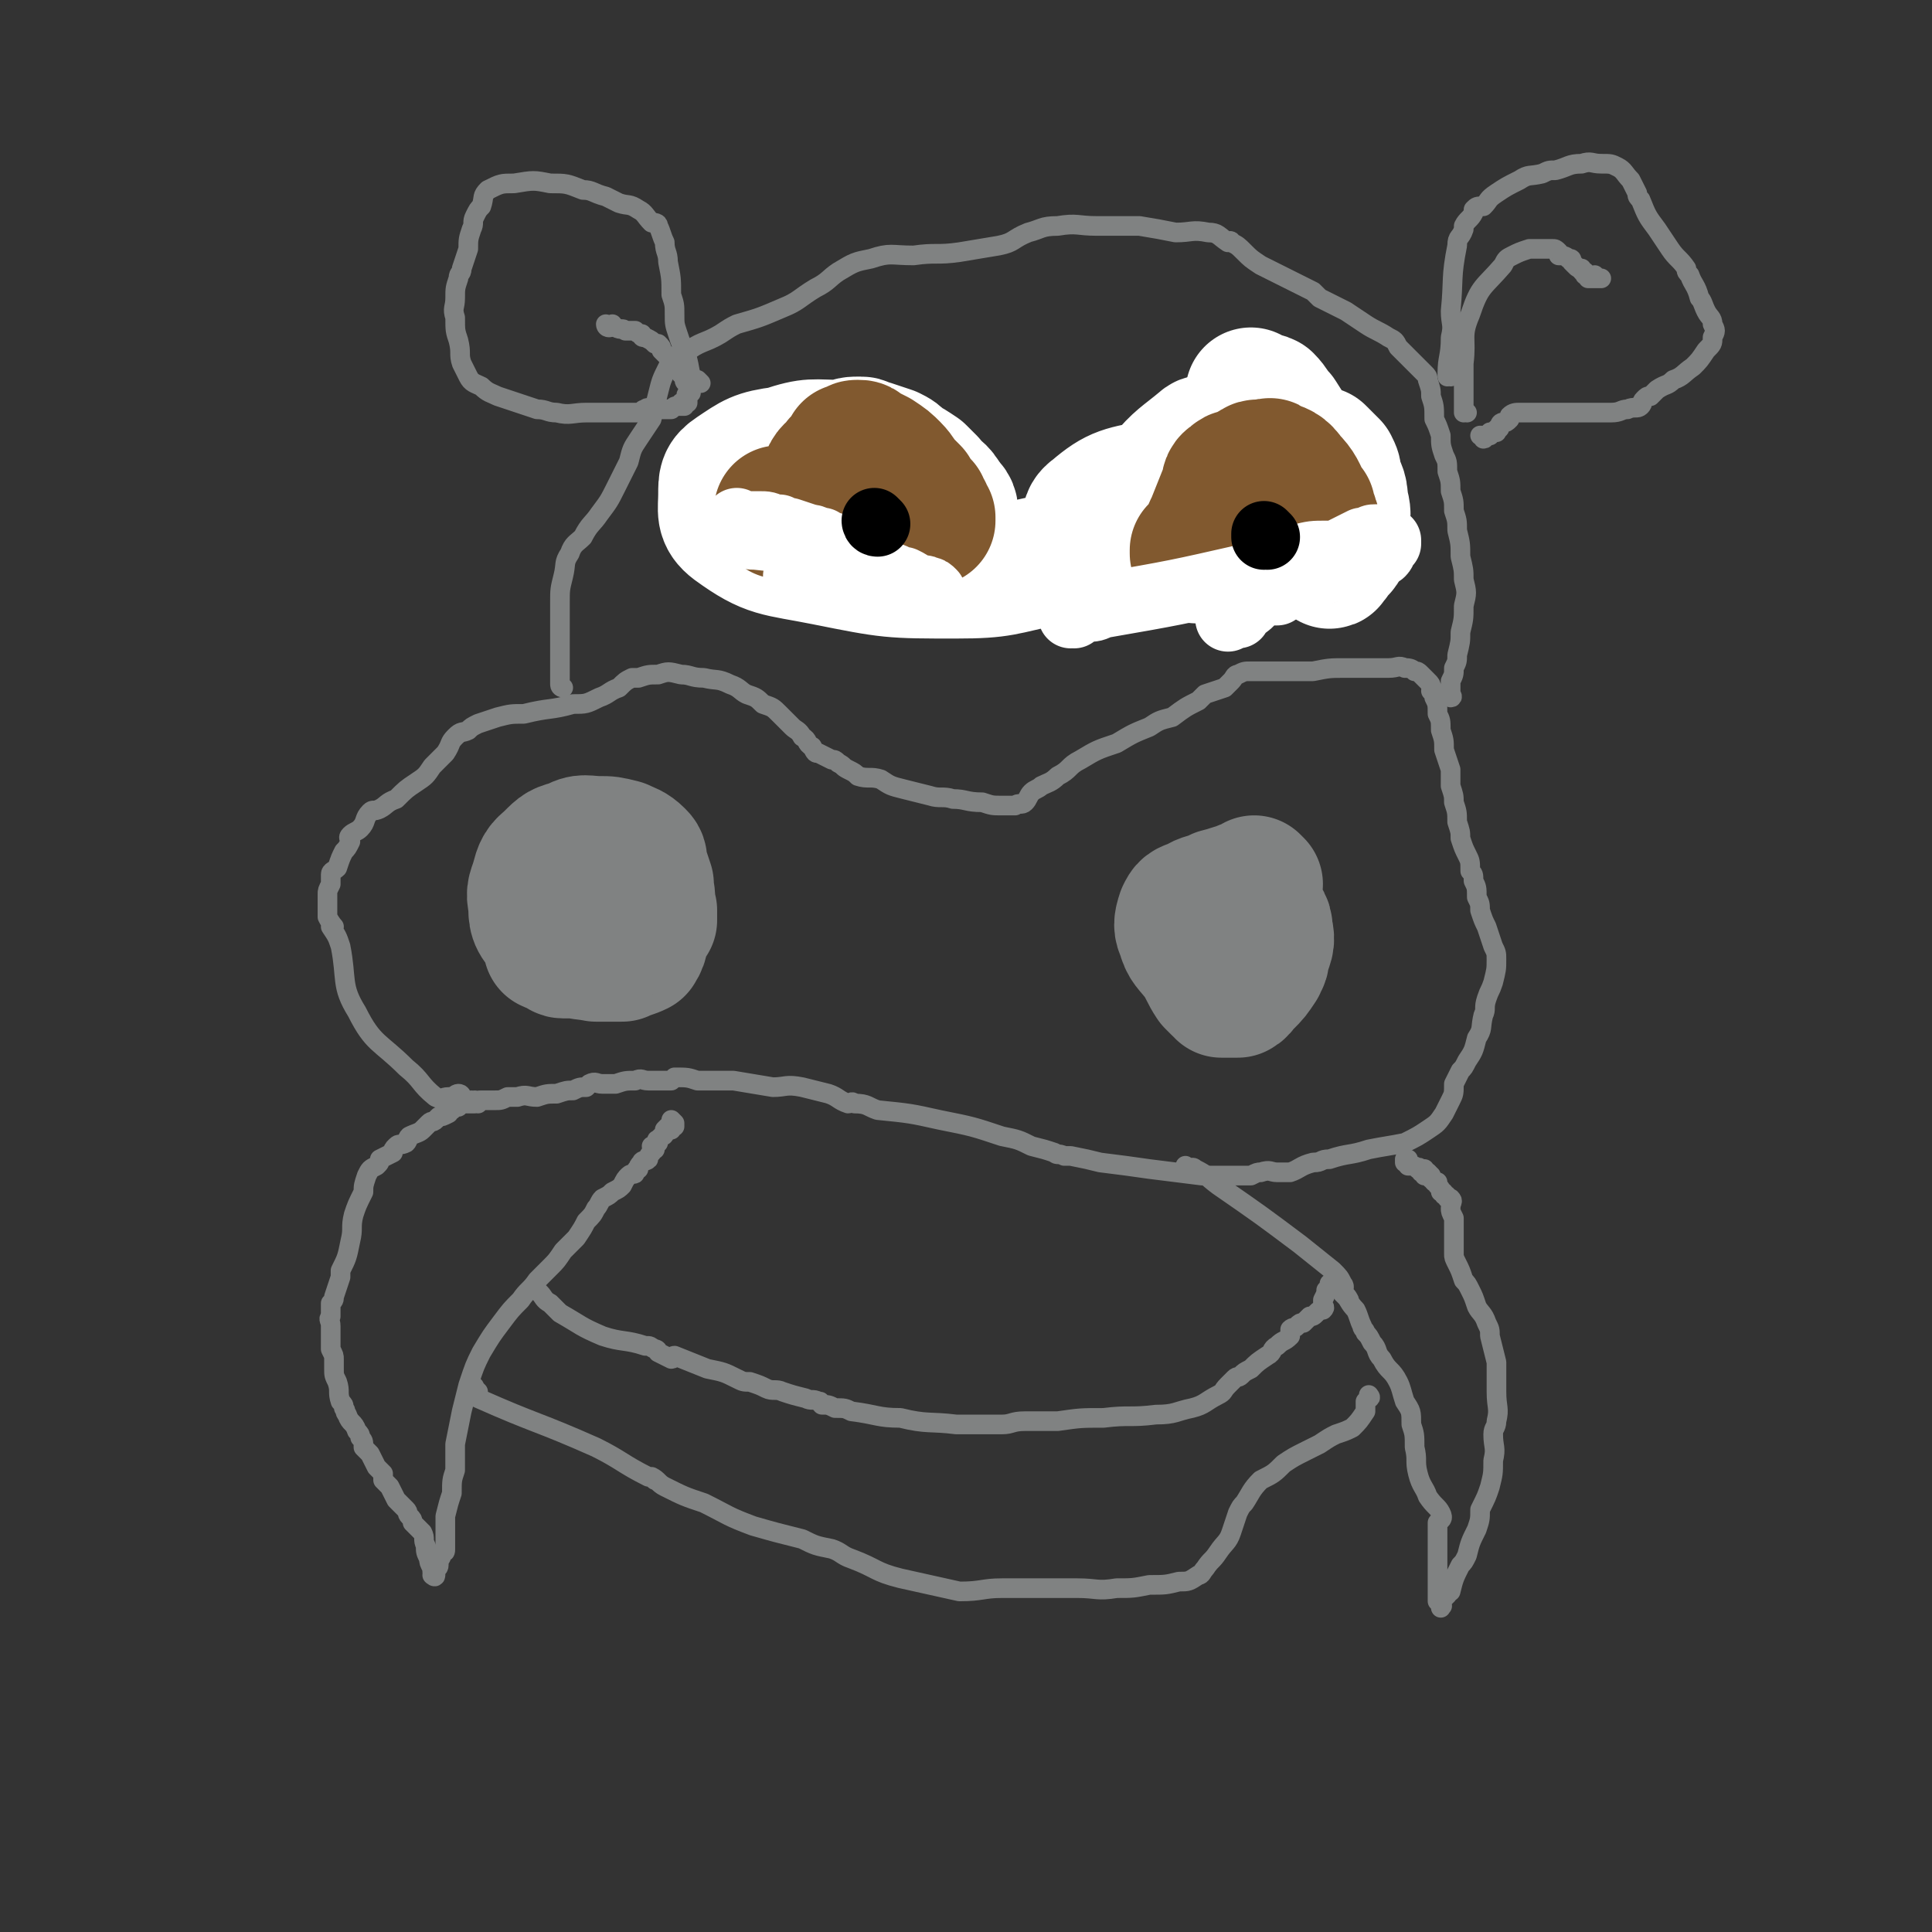 <svg viewBox='0 0 590 590' version='1.1' xmlns='http://www.w3.org/2000/svg' xmlns:xlink='http://www.w3.org/1999/xlink'><rect x="0" y="0" width="590" height="590" fill="#333333" stroke="none"/><g fill='none' stroke='rgb(128,130,130)' stroke-width='6' stroke-linecap='round' stroke-linejoin='round'><path d='M141,335c0,0 -1,-1 -1,-1 0,0 1,0 1,1 0,0 0,0 0,0 0,0 -1,-1 -1,-1 0,0 1,0 1,1 0,0 0,0 0,0 0,0 -1,-1 -1,-1 0,0 1,0 1,1 0,0 0,0 0,0 0,0 -1,-1 -1,-1 0,0 1,0 1,1 0,0 0,0 0,0 0,0 -1,-1 -1,-1 0,0 1,0 1,1 0,0 0,0 0,0 0,0 -1,-1 -1,-1 0,0 1,0 1,1 0,0 0,0 0,0 0,0 -1,-1 -1,-1 0,0 1,0 1,1 0,0 0,0 0,0 0,0 -1,-1 -1,-1 0,0 1,0 1,1 0,0 0,0 0,0 0,0 -1,-1 -1,-1 0,0 1,0 1,1 0,0 0,0 0,0 0,0 -1,-1 -1,-1 0,0 1,0 1,1 0,0 0,0 0,0 0,0 -1,-1 -1,-1 0,0 1,0 1,1 0,0 0,0 0,0 0,0 0,-1 -1,-1 -1,0 -1,1 -3,1 -2,0 -2,1 -4,0 -5,-4 -4,-5 -9,-9 -8,-8 -10,-7 -15,-17 -5,-8 -3,-10 -5,-20 -1,-3 -1,-3 -3,-6 0,0 1,0 1,0 -1,-1 -1,-1 -1,-1 0,0 1,1 1,1 0,0 -1,-1 -2,-3 0,-1 0,-1 0,-2 0,0 0,-1 0,-1 0,0 0,1 0,1 0,-1 0,-1 0,-3 0,-1 0,-1 0,-2 0,-1 0,-1 1,-3 0,-1 0,0 0,-1 0,-1 0,-1 0,-2 0,-1 1,-1 2,-2 1,-3 1,-3 2,-5 1,-1 1,-1 2,-3 0,-1 -1,-1 0,-2 1,-1 2,-1 3,-2 2,-2 1,-3 3,-5 1,-1 1,0 3,-1 2,-1 2,-2 5,-3 3,-3 3,-3 6,-5 3,-2 3,-2 5,-5 2,-2 2,-2 4,-4 2,-3 1,-3 3,-5 2,-2 2,-1 4,-2 1,-1 1,-1 3,-2 3,-1 3,-1 6,-2 4,-1 4,-1 8,-1 8,-2 8,-1 15,-3 4,0 4,0 8,-2 3,-1 3,-2 6,-3 2,-2 2,-2 4,-3 1,0 1,0 2,0 3,-1 3,-1 6,-1 3,-1 3,-1 7,0 3,0 3,1 7,1 4,1 4,0 8,2 3,1 3,2 5,3 3,1 3,1 5,3 3,1 3,1 5,3 2,2 2,2 4,4 1,1 2,1 3,3 2,1 1,2 3,3 1,2 1,2 2,2 2,1 2,1 4,2 1,0 1,0 2,1 2,1 1,1 3,2 2,1 2,1 3,2 3,1 4,0 7,1 3,2 3,2 7,3 4,1 4,1 8,2 3,1 4,0 7,1 4,0 4,1 9,1 3,1 3,1 6,1 2,0 2,0 4,0 1,-1 2,0 3,-1 1,-1 1,-2 2,-3 1,-1 2,-1 3,-2 2,-1 3,-1 5,-3 4,-2 3,-3 7,-5 5,-3 5,-3 11,-5 5,-3 5,-3 10,-5 3,-2 3,-2 7,-3 4,-3 4,-3 8,-5 1,-1 1,-1 2,-2 3,-1 3,-1 6,-2 1,-1 1,-1 2,-2 1,-1 1,-2 2,-2 2,-1 2,-1 4,-1 1,0 1,0 2,0 3,0 3,0 6,0 4,0 4,0 8,0 2,0 2,0 3,0 5,-1 5,-1 10,-1 3,0 3,0 6,0 4,0 4,0 7,0 3,0 3,-1 5,0 1,0 2,0 3,1 1,0 1,0 2,1 1,1 1,1 2,2 1,1 1,1 1,2 1,0 0,1 0,1 1,1 1,1 1,2 1,2 1,2 1,5 1,2 1,2 1,5 1,3 1,3 1,6 1,3 1,3 2,6 0,3 0,3 0,5 1,3 1,3 1,5 1,3 1,3 1,6 1,3 1,3 1,5 1,3 1,3 2,5 1,2 1,2 1,5 1,1 1,1 1,3 1,2 1,2 1,5 1,2 1,2 1,4 1,3 1,3 2,5 1,3 1,3 2,6 1,2 1,2 1,4 0,3 0,3 -1,7 -1,3 -1,2 -2,5 -1,3 0,3 -1,5 -1,4 0,4 -2,7 -1,4 -1,4 -3,7 -1,2 -1,2 -2,3 -1,2 -1,2 -2,4 0,3 0,3 -1,5 -1,2 -1,2 -2,4 -2,3 -2,3 -5,5 -3,2 -3,2 -7,4 -5,1 -6,1 -11,2 -6,2 -6,1 -12,3 -3,0 -2,1 -5,1 -4,1 -4,2 -7,3 -2,0 -2,0 -4,0 -2,0 -2,-1 -5,0 -1,0 -1,0 -3,1 -2,0 -2,0 -5,0 -5,0 -5,0 -10,0 -8,-1 -8,-1 -16,-2 -7,-1 -7,-1 -15,-2 -4,-1 -4,-1 -9,-2 -1,0 -1,0 -2,0 -2,-1 -2,0 -3,-1 -3,-1 -3,-1 -7,-2 -4,-2 -4,-2 -9,-3 -9,-3 -9,-3 -19,-5 -9,-2 -9,-2 -19,-3 -3,-1 -3,-2 -7,-2 -1,-1 -1,0 -2,0 -3,-1 -3,-2 -6,-3 -4,-1 -4,-1 -8,-2 -5,-1 -5,0 -9,0 -6,-1 -6,-1 -12,-2 -5,0 -5,0 -11,0 -3,-1 -3,-1 -7,-1 0,0 0,0 -1,1 -1,0 -1,0 -3,0 -2,0 -2,0 -4,0 -2,0 -2,-1 -4,0 -3,0 -3,0 -6,1 -2,0 -2,0 -4,0 -2,0 -2,-1 -4,0 0,0 0,0 -1,1 -2,0 -2,0 -4,1 -2,0 -2,0 -5,1 -3,0 -3,0 -6,1 -3,0 -3,-1 -6,0 -1,0 -1,0 -3,0 -2,1 -2,1 -4,1 -2,0 -2,0 -3,0 -1,0 -1,0 -1,0 0,0 0,0 0,0 -1,0 -1,0 -1,1 0,0 0,0 0,0 0,0 0,0 0,0 0,0 -1,-1 -1,-1 0,0 0,0 1,1 0,0 0,0 0,0 0,0 -1,-1 -1,-1 0,0 0,0 1,1 0,0 0,0 0,0 0,0 0,-1 -1,-1 0,0 0,0 -1,1 0,0 1,0 1,0 0,0 0,0 0,0 0,0 -1,-1 -1,-1 0,0 1,0 1,1 0,0 0,0 0,0 0,0 -1,-1 -1,-1 0,0 1,0 1,1 0,0 0,0 0,0 0,0 -1,-1 -1,-1 0,0 1,0 1,1 0,0 0,0 0,0 0,0 -1,-1 -1,-1 0,0 1,0 1,1 0,0 0,0 0,0 0,0 -1,-1 -1,-1 0,0 1,0 1,1 0,0 0,0 0,0 0,0 -1,-1 -1,-1 0,0 1,0 1,1 0,0 0,0 0,0 0,0 -1,-1 -1,-1 0,0 1,0 1,1 0,0 0,0 0,0 0,0 -1,-1 -1,-1 0,0 1,0 1,1 0,0 0,0 0,0 0,0 -1,-1 -1,-1 0,0 1,0 1,1 0,0 0,0 0,0 0,0 -1,-1 -1,-1 0,0 1,0 1,1 0,0 0,0 0,0 0,0 -1,-1 -1,-1 0,0 1,0 1,1 0,0 0,0 0,0 -1,0 -1,0 -1,0 0,0 -1,0 -1,0 0,0 1,0 1,0 0,0 0,0 0,0 0,0 -1,-1 -1,-1 0,0 1,0 1,1 0,0 0,0 0,0 0,0 -1,-1 -1,-1 0,0 1,0 1,1 0,0 0,0 0,0 0,0 -1,-1 -1,-1 0,0 1,0 1,1 0,0 0,0 0,0 0,0 -1,-1 -1,-1 0,0 1,0 1,1 0,0 0,0 0,0 0,0 -1,-1 -1,-1 0,0 1,0 1,1 0,0 0,0 0,0 0,0 -1,-1 -1,-1 0,0 1,0 1,1 0,0 0,0 0,0 0,0 -1,-1 -1,-1 0,0 1,0 1,1 0,0 0,0 0,0 0,0 -1,-1 -1,-1 0,0 1,0 1,1 0,0 0,0 0,0 0,0 -1,-1 -1,-1 0,0 1,0 1,1 0,0 0,0 0,0 0,0 -1,-1 -1,-1 0,0 1,0 1,1 0,0 0,0 0,0 0,0 -1,-1 -1,-1 0,0 1,0 1,1 0,0 0,0 0,0 0,0 -1,-1 -1,-1 0,0 1,0 1,1 0,0 0,0 0,0 0,0 -1,-1 -1,-1 0,0 1,0 1,1 0,0 0,0 0,0 0,0 -1,-1 -1,-1 0,0 1,0 1,1 0,0 0,0 0,0 0,0 -1,-1 -1,-1 0,0 1,0 1,1 0,0 0,0 0,0 0,0 -1,-1 -1,-1 0,0 1,0 1,1 0,0 0,0 0,0 0,0 -1,-1 -1,-1 0,0 1,0 1,1 0,0 0,0 0,0 0,0 -1,-1 -1,-1 0,0 1,0 1,1 0,0 0,0 0,0 0,0 -1,-1 -1,-1 0,0 1,0 1,1 0,0 0,0 0,0 0,0 -1,-1 -1,-1 0,0 1,1 1,1 0,0 -1,0 -1,0 0,0 0,0 0,0 0,0 0,0 0,0 0,0 -1,-1 -1,-1 0,0 1,1 1,1 0,0 -1,0 -1,0 0,0 0,0 0,0 -1,0 -1,-1 -1,0 -1,0 -1,0 -1,1 -1,0 -1,0 -2,1 0,0 0,-1 -1,0 0,0 0,0 0,1 -2,1 -2,1 -3,1 -1,1 -1,1 -1,1 -1,1 -1,0 -2,1 -1,1 -1,1 -2,2 -1,1 -2,1 -4,2 -1,1 0,1 -1,2 -2,1 -2,0 -3,1 -1,1 -1,1 -1,2 -2,1 -2,1 -4,2 0,1 0,1 -1,2 -2,1 -2,1 -3,3 -1,3 -1,3 -1,5 -2,4 -2,4 -3,7 -1,4 0,4 -1,8 -1,5 -1,5 -3,9 0,1 0,1 0,2 -1,3 -1,3 -2,6 0,1 0,1 -1,2 0,2 0,2 0,4 -1,1 0,1 0,3 0,4 0,4 0,7 1,2 1,2 1,3 0,2 0,2 0,3 0,2 0,2 1,4 1,3 0,3 1,6 1,1 1,1 1,2 1,1 0,1 1,2 1,3 2,2 3,5 1,1 1,1 1,2 1,1 1,1 1,3 1,1 1,1 2,2 1,2 1,2 2,4 1,1 1,1 2,2 0,1 0,1 0,2 1,1 1,1 2,2 1,2 1,2 2,4 1,1 1,1 1,1 1,1 1,1 2,2 1,1 0,1 1,2 1,1 1,1 1,2 2,2 2,2 3,3 1,2 0,2 1,4 0,2 0,2 1,4 0,1 0,1 1,3 0,0 0,0 0,0 0,0 0,0 0,1 0,0 0,0 0,0 1,1 1,0 1,0 0,0 0,0 0,0 0,1 0,1 0,1 0,0 0,0 0,0 0,0 0,0 0,0 0,1 -1,0 -1,0 0,0 1,0 1,0 0,0 0,0 0,0 0,1 -1,0 -1,0 0,0 1,0 1,0 0,0 0,0 0,0 0,1 -1,0 -1,0 0,0 1,0 1,0 0,0 0,0 0,0 0,0 0,0 0,-1 0,0 0,0 0,0 0,-1 1,-1 1,-2 0,0 0,0 0,-1 0,-1 1,-1 1,-3 1,0 1,0 1,-1 0,-2 0,-2 0,-3 0,-4 0,-4 0,-7 1,-4 1,-4 2,-7 0,-4 0,-4 1,-7 0,-4 0,-4 0,-8 1,-5 1,-5 2,-10 1,-4 1,-4 2,-8 2,-6 2,-6 4,-10 3,-5 3,-5 6,-9 3,-4 3,-4 6,-7 2,-3 3,-3 5,-6 2,-2 2,-2 4,-4 2,-2 2,-2 4,-5 2,-2 2,-2 4,-4 2,-3 2,-3 3,-5 2,-2 2,-2 3,-4 1,-1 1,-2 2,-3 2,-1 2,-1 3,-2 2,-1 2,-1 3,-2 1,-2 1,-2 2,-3 1,-1 2,0 2,-1 1,-1 0,-1 1,-1 0,-1 0,-1 1,-2 0,-1 1,0 2,-1 0,-1 0,-1 1,-2 0,-1 0,-1 1,-1 0,0 0,0 0,0 0,0 0,0 0,0 0,0 -1,-1 -1,-1 0,0 0,1 1,1 0,-1 0,-1 1,-2 0,0 -1,-1 0,-1 0,0 0,0 1,-1 0,0 1,0 1,-1 0,0 0,0 0,-1 1,-1 1,-1 1,-1 1,0 1,1 1,1 0,-1 0,-1 0,-1 0,-1 0,0 0,0 1,0 1,0 1,0 0,0 0,0 0,0 0,0 0,0 0,0 0,-1 0,-1 0,-1 0,0 0,0 0,0 0,0 -1,-1 -1,-1 0,0 0,0 1,1 0,0 0,0 0,0 0,0 -1,-1 -1,-1 0,0 0,0 1,1 '/><path d='M363,357c0,0 -1,-1 -1,-1 0,0 0,0 0,1 0,0 0,0 0,0 1,0 0,-1 0,-1 0,0 0,0 0,1 0,0 0,0 0,0 1,0 0,-1 0,-1 0,0 0,0 0,1 0,0 0,0 0,0 1,0 0,-1 0,-1 0,0 0,0 0,1 0,0 0,0 0,0 1,0 0,-1 0,-1 0,0 0,0 0,1 0,0 0,0 0,0 1,0 0,-1 0,-1 0,0 0,0 0,1 0,0 0,0 0,0 1,0 0,-1 0,-1 0,0 0,0 0,1 0,0 0,0 0,0 1,0 0,-1 0,-1 0,0 0,0 0,1 0,0 0,0 0,0 1,0 0,-1 0,-1 0,0 0,0 0,1 0,0 0,0 0,0 1,0 0,-1 0,-1 0,0 0,0 0,1 0,0 0,0 0,0 1,0 0,-1 0,-1 0,0 0,0 0,1 0,0 0,0 0,0 1,0 0,-1 0,-1 0,0 0,0 0,1 0,0 0,0 0,0 2,0 2,-1 3,0 4,2 3,2 7,5 13,9 13,9 25,18 5,4 5,4 10,8 2,2 2,2 3,4 1,1 0,2 0,3 1,1 2,2 2,2 0,0 -1,-2 -1,-1 1,1 1,2 3,4 1,2 1,3 2,5 0,1 1,1 1,2 1,1 1,1 2,3 2,2 1,3 3,5 2,4 3,3 5,7 1,2 1,3 2,6 2,3 2,3 2,7 1,3 1,3 1,7 1,4 0,4 1,8 1,4 2,4 3,7 2,3 3,3 4,5 1,2 0,2 -1,3 0,1 0,1 0,3 0,2 0,2 0,5 0,2 0,2 0,3 0,3 0,3 0,6 0,2 0,2 0,4 0,1 0,2 0,3 0,0 1,0 1,0 0,0 0,0 0,0 1,1 0,0 0,0 0,0 0,1 0,1 0,1 0,1 0,1 0,0 0,0 0,-1 0,0 0,0 0,0 1,1 0,0 0,0 0,0 0,0 0,0 0,0 0,0 0,0 1,1 0,0 0,0 0,0 0,1 0,0 0,0 0,-1 0,-1 0,0 0,1 0,0 1,-1 1,-1 2,-2 0,-1 1,-1 1,-1 1,-4 1,-4 3,-8 1,-1 1,-1 2,-3 1,-4 1,-4 3,-8 1,-3 1,-3 1,-6 2,-4 2,-4 3,-7 1,-4 1,-4 1,-8 1,-4 0,-4 0,-8 0,-2 1,-2 1,-4 1,-4 0,-4 0,-9 0,-4 0,-4 0,-9 -1,-4 -1,-4 -2,-8 0,-2 0,-2 -1,-4 -1,-3 -2,-3 -3,-5 -1,-3 -1,-3 -2,-5 -1,-2 -1,-2 -2,-3 -1,-3 -1,-3 -2,-5 -1,-2 -1,-2 -1,-3 0,-3 0,-3 0,-6 0,-2 0,-2 0,-5 -1,-2 -1,-2 -1,-3 0,-2 1,-2 0,-3 0,0 0,0 -1,0 0,-1 0,-1 -1,-1 0,-1 0,-1 -1,-1 0,0 0,0 0,0 0,-1 0,-1 -1,-2 0,0 0,-1 0,-1 0,0 0,0 -1,0 -1,-1 -1,-2 -1,-2 0,0 0,1 0,1 0,-1 0,-1 -1,-2 0,0 0,1 0,1 -1,0 -1,0 -1,0 0,-1 0,-1 0,-2 0,0 0,1 -1,1 0,-1 0,-1 0,-1 -1,-1 -1,0 -1,0 -1,-1 -1,-1 -2,-1 0,-1 0,0 0,0 -1,0 -1,0 -1,0 0,-1 0,-1 0,-2 0,0 0,0 -1,1 0,0 0,0 0,0 0,0 0,0 0,0 1,0 0,-1 0,-1 0,0 0,0 0,1 0,0 0,0 0,0 '/></g>
<g fill='none' stroke='rgb(128,130,130)' stroke-width='40' stroke-linecap='round' stroke-linejoin='round'><path d='M192,274c0,0 -1,-1 -1,-1 0,0 0,0 1,1 0,0 0,0 0,0 0,0 -1,-1 -1,-1 0,0 0,0 1,1 0,0 0,0 0,0 0,0 -1,-1 -1,-1 0,0 0,0 1,1 0,0 0,0 0,0 0,0 -1,-1 -1,-1 0,0 0,0 1,1 0,0 0,0 0,0 0,0 -1,-1 -1,-1 0,0 0,0 1,1 0,0 0,0 0,0 -2,0 -2,-1 -4,0 -3,0 -3,0 -7,1 -2,1 -2,1 -3,1 -3,1 -3,1 -6,2 0,0 0,0 0,1 -1,1 -1,2 -2,2 0,0 1,-1 1,-1 0,1 -1,1 -2,2 0,1 0,1 0,2 0,0 0,1 0,1 -1,1 -1,1 -2,1 0,0 1,0 1,1 0,1 0,1 0,1 0,1 -1,1 0,1 1,1 1,0 2,1 1,0 1,1 2,1 3,0 3,0 6,0 1,0 1,0 3,0 1,-1 1,-1 3,-2 2,-1 2,-1 4,-2 3,-2 3,-2 5,-5 2,-2 4,-2 5,-5 1,-3 0,-4 0,-7 -1,-3 -1,-3 -2,-6 0,-2 0,-2 -1,-3 -2,-2 -3,-2 -5,-3 -4,-1 -4,-1 -7,-1 -4,0 -5,-1 -8,1 -4,1 -4,1 -7,4 -2,2 -3,2 -4,6 -1,4 -2,4 -1,8 0,4 0,5 3,8 2,4 3,4 6,5 5,3 5,2 10,3 4,0 4,0 8,0 2,-1 3,-1 5,-2 2,-3 1,-4 2,-7 1,-1 1,-1 2,-2 0,-2 0,-2 0,-3 -1,-2 -2,-2 -4,-2 -3,-1 -3,0 -6,0 -2,0 -2,0 -4,0 -1,0 -1,0 -1,0 '/><path d='M384,270c0,0 -1,-1 -1,-1 0,0 0,0 0,1 0,0 0,0 0,0 1,0 0,-1 0,-1 0,0 0,0 0,1 0,0 0,0 0,0 1,0 0,-1 0,-1 0,0 0,0 0,1 0,0 0,0 0,0 1,0 0,-1 0,-1 0,0 0,0 0,1 0,0 0,0 0,0 1,0 0,-1 0,-1 0,0 1,1 0,1 0,0 -1,0 -2,1 -1,0 -1,-1 -2,0 -4,1 -3,1 -7,2 -4,2 -4,1 -7,3 -3,1 -3,1 -4,3 -1,3 -1,4 0,6 1,4 2,4 5,8 2,3 2,4 4,7 1,1 1,1 2,2 1,0 0,0 1,1 0,0 0,0 1,0 1,0 1,0 2,0 1,0 1,0 2,0 2,-1 1,-2 3,-3 2,-2 2,-2 4,-5 0,-1 1,-1 1,-3 1,-4 2,-4 1,-8 0,-3 -1,-3 -3,-5 0,-1 0,-1 0,-1 -2,-1 -2,-1 -3,-1 -2,-1 -2,-1 -4,-1 -2,0 -3,0 -5,1 -3,0 -3,0 -5,2 -2,2 -2,2 -3,5 0,3 0,3 1,6 2,3 3,3 5,6 1,1 1,1 2,2 2,1 2,1 3,2 1,0 1,0 2,0 1,0 1,-1 1,-1 1,-1 1,-1 1,-1 1,-1 0,-1 0,-1 0,0 0,0 0,0 '/></g>
<g fill='none' stroke='rgb(128,130,130)' stroke-width='6' stroke-linecap='round' stroke-linejoin='round'><path d='M165,395c0,0 -1,-1 -1,-1 0,0 0,0 1,1 0,0 0,0 0,0 0,0 -1,-1 -1,-1 0,0 0,0 1,1 0,0 0,0 0,0 0,0 -1,-1 -1,-1 0,0 0,0 1,1 0,0 0,0 0,0 0,0 -1,-1 -1,-1 0,0 0,0 1,1 0,0 0,0 0,0 0,0 -1,-1 -1,-1 0,0 0,0 1,1 0,0 0,0 0,0 0,0 -1,-1 -1,-1 0,0 0,0 1,1 0,0 0,0 0,0 0,0 -1,-1 -1,-1 0,0 0,0 1,1 0,0 0,0 0,0 0,0 -1,-1 -1,-1 0,0 0,0 1,1 0,0 0,0 0,0 0,0 -1,-1 -1,-1 0,0 0,0 1,1 0,0 0,0 0,0 0,0 -1,-1 -1,-1 0,0 0,0 1,1 0,0 0,0 0,0 0,0 -1,-1 -1,-1 0,0 0,0 1,1 0,0 0,0 0,0 0,0 -1,-1 -1,-1 0,0 0,0 1,1 0,0 0,0 0,0 0,0 -1,-1 -1,-1 0,0 0,0 1,1 0,0 0,0 0,0 1,1 1,2 3,3 2,2 2,2 3,3 7,4 6,4 13,7 6,2 7,1 13,3 2,0 1,0 3,1 1,0 1,1 1,1 2,1 2,1 4,2 1,0 0,-1 1,-1 5,2 5,2 10,4 5,1 5,1 9,3 2,1 2,1 4,1 3,1 3,1 5,2 2,1 3,0 5,1 3,1 3,1 7,2 2,1 2,0 4,1 1,0 0,0 1,1 2,0 2,0 4,1 3,0 3,0 5,1 8,1 8,2 15,2 8,2 9,1 17,2 7,0 7,0 14,0 3,0 3,-1 7,-1 5,0 5,0 10,0 7,-1 7,-1 14,-1 8,-1 8,0 16,-1 6,0 6,-1 11,-2 4,-1 4,-2 8,-4 2,-1 1,-1 3,-3 1,-1 1,-1 2,-2 1,-1 1,0 2,-1 1,-1 1,-1 3,-2 2,-2 2,-2 5,-4 2,-1 1,-2 3,-3 2,-2 2,-1 4,-3 0,0 0,-1 0,-2 1,-1 1,0 2,-1 1,-1 1,-1 2,-1 1,-1 1,-1 2,-2 1,0 1,0 2,-1 1,-1 1,-1 2,-1 1,-1 0,-1 0,-1 0,-1 0,-1 0,-2 1,-2 1,-2 1,-3 1,0 1,0 1,-1 0,0 0,0 0,0 0,0 0,0 0,0 1,0 0,-1 0,-1 0,0 0,1 0,1 0,-1 0,-1 0,-1 '/><path d='M145,424c0,0 -1,-1 -1,-1 0,0 1,0 1,1 0,0 0,0 0,0 0,0 -1,-1 -1,-1 0,0 1,0 1,1 0,0 0,0 0,0 0,0 -1,-1 -1,-1 0,0 1,0 1,1 0,0 0,0 0,0 0,0 -1,-1 -1,-1 0,0 1,0 1,1 0,0 0,0 0,0 0,0 -1,-1 -1,-1 0,0 1,0 1,1 0,0 0,0 0,0 0,0 -1,-1 -1,-1 0,0 1,0 1,1 0,0 0,0 0,0 0,0 -1,-1 -1,-1 0,0 1,1 2,2 0,1 0,1 0,2 18,8 18,7 36,15 8,4 8,5 16,9 1,0 2,1 2,1 0,0 -1,-1 -1,-1 2,1 2,2 4,3 6,3 6,3 12,5 8,4 7,4 15,7 7,2 7,2 15,4 4,2 4,2 9,3 3,1 3,2 6,3 8,3 7,4 15,6 9,2 9,2 18,4 7,0 7,-1 13,-1 5,0 5,0 9,0 3,0 3,0 7,0 4,0 4,0 7,0 6,0 6,1 12,0 5,0 5,0 10,-1 5,0 5,0 9,-1 3,0 3,0 6,-2 1,0 1,-1 2,-2 2,-3 2,-2 4,-5 2,-3 3,-3 4,-6 1,-3 1,-3 2,-6 1,-2 1,-2 2,-3 2,-3 2,-4 5,-7 4,-2 4,-2 7,-5 3,-2 3,-2 7,-4 2,-1 2,-1 4,-2 3,-2 3,-2 5,-3 3,-1 3,-1 5,-2 2,-2 2,-2 4,-5 0,-1 0,-1 0,-2 0,0 0,0 0,-1 0,0 0,0 0,0 0,0 0,0 0,0 1,-1 1,-1 1,-1 0,-1 0,-1 0,-1 0,0 0,0 0,1 0,0 0,0 0,0 1,0 0,-1 0,-1 0,0 0,0 0,1 0,0 0,0 0,0 1,0 0,-1 0,-1 0,0 0,0 0,1 '/><path d='M172,210c0,0 -1,-1 -1,-1 0,0 0,0 1,1 0,0 0,0 0,0 0,0 -1,-1 -1,-1 0,0 0,0 1,1 0,0 0,0 0,0 0,0 -1,-1 -1,-1 0,0 0,0 1,1 0,0 0,0 0,0 0,0 -1,-1 -1,-1 0,0 0,0 1,1 0,0 0,0 0,0 0,0 -1,-1 -1,-1 0,0 0,0 1,1 0,0 0,0 0,0 0,0 -1,-1 -1,-1 0,0 0,0 1,1 0,0 0,0 0,0 0,0 -1,-1 -1,-1 0,0 0,0 1,1 0,0 0,0 0,0 0,0 -1,0 -1,-1 0,-3 0,-3 0,-6 0,-2 0,-2 0,-4 0,-6 0,-6 0,-13 0,-1 0,-1 0,-2 0,-4 0,-4 1,-8 1,-4 0,-4 2,-7 1,-3 2,-3 4,-5 2,-4 3,-4 5,-7 3,-4 3,-4 5,-8 2,-4 2,-4 4,-8 1,-4 1,-4 3,-7 2,-3 2,-3 4,-6 1,-4 1,-4 2,-8 1,-4 1,-4 3,-8 2,-2 2,-2 5,-4 5,-4 6,-3 11,-6 3,-2 3,-2 5,-3 7,-2 7,-2 14,-5 5,-2 5,-3 10,-6 4,-2 4,-3 7,-5 5,-3 5,-3 10,-4 6,-2 6,-1 13,-1 7,-1 7,0 14,-1 6,-1 6,-1 12,-2 5,-1 4,-2 9,-4 4,-1 4,-2 9,-2 6,-1 6,0 12,0 6,0 6,0 13,0 6,1 6,1 11,2 5,0 5,-1 10,0 3,0 3,1 6,3 0,0 1,-1 1,0 2,1 2,1 4,3 2,2 2,2 5,4 4,2 4,2 8,4 4,2 4,2 8,4 1,1 1,1 2,2 4,2 4,2 8,4 3,2 3,2 6,4 3,2 4,2 7,4 2,1 2,1 3,3 2,2 2,2 4,4 2,2 2,2 4,4 1,1 1,1 1,2 1,3 1,3 1,5 1,3 1,3 1,7 1,2 1,2 2,5 0,3 0,3 1,6 1,2 1,2 1,5 1,3 1,3 1,6 1,3 1,3 1,6 1,3 1,3 1,6 1,4 1,4 1,8 1,4 1,4 1,7 1,4 1,4 0,8 0,4 0,4 -1,8 0,3 0,3 -1,7 0,2 0,2 -1,4 0,2 0,2 -1,4 0,2 0,2 0,4 0,0 0,0 0,1 0,0 0,0 0,0 1,0 0,-1 0,-1 0,0 0,0 0,1 0,0 0,0 0,0 1,0 0,-1 0,-1 0,0 0,0 0,1 0,0 0,0 0,0 1,0 0,-1 0,-1 0,0 0,0 0,1 '/><path d='M443,115c0,0 -1,0 -1,-1 0,0 0,1 0,1 0,0 0,0 0,0 1,0 0,0 0,-1 0,0 0,1 0,1 0,0 0,0 0,0 1,0 0,0 0,-1 0,0 0,1 0,1 0,0 0,0 0,0 1,0 0,0 0,-1 0,0 0,1 0,1 0,0 0,0 0,0 1,0 0,0 0,-1 0,0 0,1 0,1 0,0 0,0 0,0 1,0 0,0 0,-1 0,0 0,1 0,1 0,0 0,0 0,0 1,0 0,0 0,-1 0,0 0,1 0,1 0,0 0,0 0,0 1,0 0,0 0,-1 0,0 0,1 0,1 0,0 0,0 0,0 1,0 0,0 0,-1 0,0 0,1 0,1 0,0 0,0 0,0 1,0 0,0 0,-1 0,0 0,1 0,1 0,0 0,0 0,0 1,0 0,0 0,-1 0,0 0,1 0,1 0,0 0,0 0,0 1,0 0,0 0,-1 0,0 0,1 0,1 0,0 0,0 0,0 1,0 0,0 0,-1 0,-5 1,-5 1,-11 1,-4 0,-4 0,-8 1,-10 0,-10 2,-20 0,-3 1,-2 2,-5 0,0 0,-1 0,-1 1,-2 2,-2 3,-4 0,0 0,0 0,-1 1,-1 1,-1 3,-1 2,-2 1,-2 4,-4 3,-2 3,-2 7,-4 3,-2 3,-1 7,-2 2,-1 2,-1 4,-1 4,-1 4,-2 8,-2 3,-1 3,0 6,0 3,0 3,0 5,1 2,1 2,2 4,4 1,2 1,2 2,4 0,1 0,1 1,2 2,5 2,5 5,9 2,3 2,3 4,6 2,3 3,3 5,6 0,1 0,1 1,2 1,3 2,3 3,7 1,1 1,2 2,4 1,2 2,2 2,4 1,2 1,2 0,4 0,2 0,2 -2,4 -2,3 -2,3 -4,5 -3,2 -3,3 -6,4 -2,2 -2,1 -5,3 -1,1 -1,1 -2,2 -1,0 -1,0 -2,1 -1,1 0,1 -1,2 -1,1 -2,0 -4,1 -2,0 -2,1 -5,1 -4,0 -4,0 -7,0 -4,0 -4,0 -8,0 -4,0 -4,0 -7,0 -1,0 -1,0 -3,0 0,0 0,0 -1,0 0,0 0,0 -1,0 0,0 0,0 -1,0 0,0 0,0 0,0 -1,0 -2,0 -3,1 0,0 0,1 0,1 -1,1 -1,1 -2,1 0,0 0,0 0,0 -1,0 -1,1 -1,1 0,1 0,1 -1,1 0,0 0,0 0,1 -1,0 -1,0 -1,0 -1,0 -1,0 -1,0 0,0 0,1 0,1 0,0 0,0 -1,0 0,0 0,0 0,0 0,0 -1,0 -1,0 0,0 0,0 0,0 0,0 0,1 0,1 0,0 0,0 0,0 0,0 0,0 0,0 1,0 0,-1 0,-1 0,0 0,1 0,1 0,0 0,0 0,0 0,-1 0,-1 -1,-1 '/><path d='M214,117c0,0 -1,-1 -1,-1 0,0 0,1 1,1 0,0 0,0 0,0 0,0 -1,-1 -1,-1 0,0 0,1 1,1 0,0 0,0 0,0 0,0 -1,-1 -1,-1 0,0 0,1 1,1 0,0 0,0 0,0 0,0 -1,-1 -1,-1 0,0 0,1 1,1 0,0 0,0 0,0 0,0 -1,-1 -1,-1 0,0 0,1 1,1 0,0 0,0 0,0 0,0 -1,-1 -1,-1 0,0 0,1 1,1 0,0 0,0 0,0 0,0 -1,-1 -1,-1 0,0 0,1 1,1 0,0 0,0 0,0 0,0 -1,-1 -1,-1 0,0 0,1 1,1 0,0 0,0 0,0 -1,0 -1,0 -2,0 -2,-4 -1,-5 -3,-10 -1,-2 -1,-2 -2,-5 -1,-3 -1,-3 -1,-6 0,-3 0,-3 -1,-6 0,-5 0,-5 -1,-10 0,-3 -1,-3 -1,-6 -1,-2 -1,-3 -2,-5 0,-1 -1,-1 -2,-1 -2,-2 -2,-3 -4,-4 -3,-2 -3,-1 -6,-2 -2,-1 -2,-1 -4,-2 -4,-1 -4,-2 -7,-2 -5,-2 -5,-2 -10,-2 -5,-1 -5,-1 -11,0 -4,0 -4,0 -8,2 -2,2 -1,2 -2,5 -1,1 -1,1 -2,3 -1,2 0,2 -1,4 -1,3 -1,3 -1,6 -1,3 -1,3 -2,6 0,2 -1,1 -1,3 -1,3 -1,3 -1,6 0,3 -1,3 0,6 0,4 0,4 1,7 1,4 0,4 1,7 1,2 1,2 2,4 1,2 2,2 4,3 2,2 3,2 5,3 3,1 3,1 6,2 3,1 3,1 6,2 3,0 3,1 6,1 4,1 5,0 9,0 3,0 3,0 7,0 2,0 2,0 3,0 2,0 2,0 5,0 1,0 1,0 2,0 0,0 0,-1 1,-1 1,-1 1,0 2,0 2,0 2,0 3,0 2,0 2,0 3,0 1,-1 1,-1 2,-1 1,0 1,0 1,0 1,0 1,0 1,0 0,0 0,0 0,0 0,0 -1,-1 -1,-1 0,0 0,1 1,1 0,0 0,-1 1,-1 0,-1 0,-1 0,-2 0,0 -1,0 0,-1 0,0 1,0 1,0 0,-1 0,-2 -1,-3 0,0 -1,0 -1,-1 0,0 1,0 1,0 -1,-1 -1,-1 -1,-1 -2,-1 -1,-2 -3,-3 0,0 -1,0 -1,-1 -1,0 0,-1 -1,-2 0,0 0,0 0,0 -1,-1 -1,-1 -2,-2 0,-1 0,-1 -1,-2 0,0 0,0 -1,0 -1,-1 -1,-1 -3,-2 -1,0 -1,0 -1,-1 -1,0 -1,0 -2,-1 -1,0 -1,0 -3,0 -1,-1 -1,0 -3,-1 -1,0 -1,-1 -1,-1 -1,0 0,1 -1,1 0,0 0,0 0,0 0,0 0,0 0,0 0,0 0,0 0,0 0,0 -1,0 -1,-1 0,0 0,1 1,1 0,0 0,0 0,0 0,0 -1,0 -1,-1 0,0 0,1 1,1 0,0 0,0 0,0 0,0 -1,0 -1,-1 0,0 0,1 1,1 0,0 0,0 0,0 0,0 -1,0 -1,-1 '/><path d='M448,126c0,0 -1,-1 -1,-1 0,0 0,1 0,1 0,0 0,0 0,0 1,0 0,-1 0,-1 0,0 0,1 0,1 0,0 0,0 0,0 1,0 0,-1 0,-1 0,0 0,1 0,1 0,0 0,0 0,0 1,0 0,-1 0,-1 0,0 0,1 0,1 0,0 0,0 0,0 1,0 0,-1 0,-1 0,0 0,1 0,1 0,0 0,0 0,0 1,0 0,-1 0,-1 0,0 0,1 0,1 0,0 0,0 0,0 1,0 0,-1 0,-1 0,0 0,1 0,1 0,0 0,0 0,0 1,0 0,-1 0,-1 0,0 0,1 0,1 0,0 0,-1 0,-1 0,-4 0,-4 0,-8 0,-3 0,-3 0,-6 1,-8 -1,-8 2,-15 3,-9 4,-8 10,-15 1,-2 1,-2 3,-3 2,-1 2,-1 5,-2 0,0 0,0 0,0 2,0 2,0 4,0 1,0 1,0 2,0 0,0 1,0 1,0 1,0 1,0 2,1 0,0 0,1 0,1 1,0 2,0 3,1 1,0 1,0 1,1 1,1 1,1 1,1 1,1 1,1 2,1 0,1 0,1 1,1 0,1 0,1 0,1 1,0 1,0 1,0 0,0 0,0 0,0 0,1 0,1 0,1 1,0 1,0 1,0 1,0 1,0 1,0 0,0 1,0 1,0 0,0 -1,0 -1,0 0,0 0,0 0,0 1,0 0,0 0,-1 0,0 0,1 0,1 0,0 0,0 0,0 1,0 0,-1 0,-1 0,0 0,1 1,1 0,0 0,0 1,0 0,0 -1,0 -1,0 '/></g>
<g fill='none' stroke='rgb(129,89,47)' stroke-width='40' stroke-linecap='round' stroke-linejoin='round'><path d='M260,152c0,0 -1,-1 -1,-1 0,0 0,1 1,1 0,0 0,0 0,0 0,0 -1,-1 -1,-1 0,0 0,1 1,1 0,0 0,0 0,0 0,0 -1,-1 -1,-1 0,0 0,1 1,1 0,0 0,0 0,0 0,0 -1,-1 -1,-1 0,0 0,1 1,1 0,0 0,0 0,0 0,0 -1,-1 -1,-1 0,0 0,1 1,1 0,0 0,0 0,0 0,0 -1,-1 -1,-1 0,0 0,1 1,1 0,0 0,0 0,0 0,0 -1,-1 -1,-1 0,0 0,1 1,1 0,0 0,0 0,0 0,0 -1,-1 -1,-1 0,0 0,1 1,1 0,0 0,0 0,0 0,0 -1,-1 -1,-1 0,0 0,1 1,1 0,0 0,0 0,0 0,0 -1,-1 -1,-1 0,0 0,1 1,1 0,0 0,0 0,0 0,0 -1,-1 -1,-1 0,0 0,1 1,1 0,0 0,0 0,0 0,0 -1,-1 -1,-1 0,0 0,1 1,1 0,0 0,0 0,0 0,0 -1,-1 -1,-1 0,0 0,1 1,1 0,0 0,0 0,0 0,0 -1,-1 -1,-1 0,0 0,1 1,1 0,0 0,0 0,0 0,0 -1,-1 -1,-1 0,0 0,1 1,1 0,0 0,0 0,0 0,0 -1,-1 -1,-1 0,0 0,1 1,1 0,0 0,0 0,0 0,0 -1,-1 -1,-1 0,0 0,1 1,1 0,0 0,0 0,0 0,0 -1,-1 -1,-1 0,0 0,1 1,1 0,0 0,0 0,0 0,0 -1,-1 -1,-1 0,0 0,1 1,1 0,0 0,0 0,0 0,0 -1,-1 -1,-1 0,0 0,1 1,1 0,0 0,0 0,0 0,0 -1,-1 -1,-1 0,0 0,1 1,1 0,0 0,0 0,0 0,0 -1,-1 -1,-1 0,0 0,1 1,1 0,0 0,0 0,0 0,0 -1,-1 -1,-1 0,0 0,1 1,1 0,0 0,0 0,0 0,0 -1,-1 -1,-1 0,0 0,1 1,1 0,0 0,0 0,0 0,0 -1,-1 -1,-1 0,0 0,1 1,1 0,0 0,0 0,0 0,0 -1,-1 -1,-1 0,0 0,1 1,1 0,0 0,0 0,0 0,0 -1,-1 -1,-1 0,0 0,1 1,1 0,0 0,0 0,0 0,0 -1,-1 -1,-1 0,0 0,1 1,1 0,0 0,0 0,0 0,0 -1,-1 -1,-1 0,0 0,1 1,1 0,0 0,0 0,0 0,0 -1,-1 -1,-1 0,0 0,1 1,1 0,0 0,0 0,0 0,0 -1,-1 -1,-1 0,0 0,1 1,1 0,0 0,0 0,0 0,0 -1,-1 -1,-1 0,0 0,1 1,2 3,3 4,3 8,5 2,1 2,1 4,1 2,0 3,0 4,0 0,0 -1,0 -1,0 -1,0 -1,-1 -1,-1 -1,-1 -1,-1 -1,-1 0,0 0,0 0,0 '/><path d='M381,144c0,0 -1,-1 -1,-1 0,0 0,1 0,1 0,0 0,0 0,0 1,0 0,-1 0,-1 0,0 0,1 0,1 0,0 0,0 0,0 1,0 0,-1 0,-1 0,0 0,1 0,1 0,0 0,0 0,0 1,0 0,-1 0,-1 0,0 0,1 0,1 0,0 0,0 0,0 1,0 0,-1 0,-1 0,0 0,1 0,1 0,0 0,0 0,0 1,0 0,-1 0,-1 0,0 0,1 0,1 0,0 0,0 0,0 1,0 0,-1 0,-1 0,0 0,1 0,1 0,0 0,0 0,0 1,0 0,-1 0,-1 0,0 0,1 0,1 0,0 0,0 0,0 1,0 0,-1 0,-1 0,0 0,1 0,1 0,0 0,0 0,0 1,0 0,-1 0,-1 0,0 0,1 0,1 0,0 0,0 0,0 1,0 0,-1 0,-1 0,0 0,1 0,1 0,0 0,0 0,0 1,0 0,-1 0,-1 0,0 0,1 0,1 0,0 0,0 0,0 1,0 0,-1 0,-1 0,0 0,1 0,1 0,0 0,0 0,0 1,0 0,-1 0,-1 0,0 0,1 0,1 0,0 0,0 0,0 1,0 0,-1 0,-1 0,0 0,1 0,1 0,0 0,0 0,0 1,0 0,-1 0,-1 0,0 0,1 0,1 0,0 0,0 0,0 1,0 0,-1 0,-1 0,0 0,1 0,1 0,0 0,0 0,0 1,0 0,-1 0,-1 0,0 0,1 0,1 0,0 0,0 0,0 1,0 0,-1 0,-1 0,0 0,1 0,1 0,0 0,0 0,0 1,0 0,-1 0,-1 0,0 0,1 0,1 0,0 0,0 0,0 1,0 0,-1 0,-1 0,0 0,1 0,1 0,0 0,0 0,0 1,0 0,-1 0,-1 0,0 0,1 0,1 0,0 0,0 0,0 1,0 0,-1 0,-1 0,0 0,1 0,1 0,0 0,0 0,0 1,0 0,-1 0,-1 0,0 0,1 0,1 0,0 0,0 0,0 1,0 0,-1 0,-1 0,0 0,1 0,1 0,0 0,0 0,0 1,0 0,-1 0,-1 0,0 0,1 0,1 0,0 0,0 0,0 1,0 0,-1 0,-1 0,0 0,1 0,1 0,0 0,0 0,0 1,0 0,-1 0,-1 0,0 0,1 0,1 0,0 0,0 0,0 1,0 0,-1 0,-1 0,0 1,1 1,1 6,0 6,0 12,0 4,0 4,0 7,0 2,0 2,0 3,0 0,0 -1,-1 -2,-1 -5,-2 -5,-2 -10,-2 -4,0 -5,1 -9,2 -2,1 -1,2 -3,3 -2,2 -3,2 -5,4 -2,3 -2,3 -4,6 0,0 0,0 0,0 0,1 0,1 -1,3 0,0 0,0 0,0 0,1 0,1 0,1 0,0 0,0 0,0 0,0 0,1 0,2 0,0 0,0 0,0 1,1 2,1 3,1 0,0 0,0 1,0 1,0 1,0 3,0 1,0 1,0 1,0 1,0 1,0 1,0 0,0 0,0 0,0 1,-1 1,-1 1,-1 0,0 0,0 0,0 0,-1 0,-1 0,-1 1,-1 1,0 1,0 0,-1 0,-1 -1,-2 0,0 1,0 0,-1 -1,0 -1,0 -2,0 -2,-1 -2,-1 -4,-2 -1,0 -1,-1 -2,-1 -2,0 -2,1 -4,1 -2,0 -2,-1 -3,-1 -4,0 -4,0 -8,1 -1,0 -1,-1 -3,0 -2,0 -2,0 -4,2 -1,1 -2,2 -2,4 1,2 3,3 6,3 7,2 7,2 15,2 5,0 5,-1 9,-2 1,-1 1,-1 1,-2 2,-2 2,-2 3,-4 1,0 0,-1 0,-1 1,-1 1,0 1,0 0,0 0,0 0,0 1,0 0,-1 0,-1 0,0 0,1 0,1 0,0 0,0 -1,0 0,0 0,0 0,0 -1,0 -1,0 -1,0 0,0 0,0 0,0 0,0 0,0 0,0 1,0 0,-1 0,-1 0,0 0,1 0,1 0,0 0,0 0,0 1,0 0,-1 0,-1 0,0 0,1 0,1 0,0 0,0 0,0 1,-1 1,-1 2,-1 0,-1 -1,0 -1,0 1,0 1,0 1,-1 1,0 0,0 0,-1 0,0 0,0 0,0 0,-1 0,-1 0,-2 0,0 0,-1 0,-1 0,0 0,1 0,1 0,0 0,0 0,0 -1,0 -1,0 -1,0 -1,0 -1,0 -1,0 0,-1 1,-1 0,-2 0,0 0,1 -1,1 0,0 0,0 0,0 '/><path d='M270,155c0,0 -1,-1 -1,-1 0,0 0,1 1,1 0,0 0,0 0,0 0,0 -1,-1 -1,-1 0,0 0,1 1,1 0,0 0,0 0,0 0,0 -1,-1 -1,-1 0,0 0,1 1,1 0,0 0,0 0,0 0,0 -1,-1 -1,-1 0,0 0,1 1,1 0,0 0,0 0,0 0,0 -1,-1 -1,-1 0,0 0,1 1,1 0,0 0,0 0,0 0,0 -1,-1 -1,-1 0,0 0,1 1,1 0,0 0,0 0,0 0,0 -1,0 -1,-1 0,0 1,-1 1,-1 -5,-4 -6,-4 -11,-7 -4,-2 -4,-3 -8,-3 -3,-1 -4,-1 -7,1 -1,0 0,2 0,3 0,1 0,1 1,2 2,2 2,2 4,3 3,2 3,1 5,3 3,1 2,1 5,2 2,1 2,0 5,1 0,0 0,0 0,0 0,0 0,-1 0,-1 1,0 1,0 1,-1 0,0 0,0 0,0 -1,-2 -1,-2 -1,-4 -1,-1 0,-1 -1,-2 -1,-2 -1,-3 -3,-4 -3,-2 -4,-2 -7,-4 -2,0 -2,0 -3,0 -4,-1 -4,-1 -8,-1 -3,0 -4,0 -7,2 -2,1 -2,1 -3,3 0,3 0,4 2,6 2,3 3,3 6,5 4,2 4,1 8,2 4,2 4,2 9,3 4,0 4,0 8,0 3,0 3,0 6,-1 1,0 1,0 2,-1 0,-1 0,-2 -1,-3 -1,-1 -1,-1 -3,-2 -2,-1 -3,-1 -5,0 -1,0 -1,1 -2,2 -1,1 -1,1 -1,2 -1,0 0,1 -1,1 0,1 0,1 -1,1 0,0 1,0 1,1 0,0 0,0 0,0 0,0 0,1 0,1 0,0 0,0 0,0 0,0 0,0 0,0 0,0 -1,-1 -1,-1 1,0 2,1 3,1 '/></g>
<g fill='none' stroke='rgb(255,255,255)' stroke-width='40' stroke-linecap='round' stroke-linejoin='round'><path d='M243,139c0,0 -1,-1 -1,-1 0,0 0,1 1,1 0,0 0,0 0,0 0,0 -1,-1 -1,-1 0,0 0,1 1,1 0,0 0,0 0,0 0,0 -1,-1 -1,-1 0,0 0,1 1,1 0,0 0,0 0,0 0,0 -1,-1 -1,-1 0,0 1,1 1,1 -1,0 -2,-1 -2,0 0,1 1,1 1,2 0,6 -1,6 -1,11 0,3 0,3 1,5 1,3 1,4 4,6 1,1 1,0 3,1 4,2 4,2 8,3 2,1 2,1 4,1 3,1 3,1 5,1 3,0 3,1 6,1 5,0 5,-1 9,-2 3,0 3,0 5,-1 1,0 1,0 1,0 1,-1 2,-1 3,-2 0,-2 0,-3 0,-5 0,-1 1,-1 1,-2 0,-3 0,-3 -2,-5 -2,-4 -3,-3 -5,-6 -2,-2 -2,-2 -3,-3 -3,-2 -3,-2 -5,-3 -2,-2 -2,-2 -4,-3 -3,-1 -3,-1 -6,-2 -2,0 -2,-1 -3,-1 -3,0 -3,0 -5,1 -1,0 -1,0 -3,1 -3,1 -3,1 -6,2 -2,1 -2,1 -3,2 -1,1 -1,1 -2,2 -1,2 -2,1 -2,3 -2,2 -2,2 -2,4 0,2 0,2 1,3 0,1 0,1 1,2 1,2 1,2 3,4 1,1 1,1 2,2 0,0 0,0 1,0 2,0 2,1 3,1 3,0 3,1 6,1 2,0 2,0 4,0 1,0 1,-1 3,-2 4,-1 4,1 8,-1 3,-2 5,-2 6,-6 1,-3 0,-4 -2,-8 -2,-4 -2,-4 -6,-6 -6,-3 -6,-3 -13,-4 -9,0 -9,-1 -18,2 -8,1 -9,2 -15,6 -3,2 -3,3 -3,7 0,5 -1,7 3,10 11,8 13,7 28,10 20,4 20,4 40,4 14,0 14,-1 28,-4 12,-2 12,-3 24,-7 8,-3 10,-2 17,-7 7,-5 7,-6 12,-13 3,-4 2,-4 3,-9 0,0 0,0 0,0 -3,-1 -3,-1 -6,-1 -2,1 -2,0 -3,1 -6,5 -7,5 -12,11 -3,4 -3,5 -4,10 0,4 0,5 3,8 3,3 4,3 9,5 5,1 6,1 10,0 3,-1 3,-3 4,-5 1,-2 0,-2 1,-4 0,-2 1,-2 0,-4 -1,-3 -1,-4 -4,-5 -6,-2 -6,-1 -12,-1 -4,0 -4,1 -7,1 0,1 -1,1 -1,1 2,1 2,2 4,3 1,1 1,1 2,1 4,2 4,2 8,3 3,1 3,1 6,1 1,0 2,0 3,-1 1,-1 0,-2 -1,-3 -1,-3 0,-5 -3,-6 -9,-2 -10,-3 -19,-2 -11,2 -13,2 -20,8 -3,2 -2,4 0,7 3,3 4,3 8,4 8,2 8,2 17,3 6,0 7,1 13,0 2,-1 2,-2 4,-4 1,-1 2,-1 3,-2 0,0 -1,-1 -1,-1 0,0 0,0 1,0 0,0 0,0 1,0 '/><path d='M383,121c0,0 -1,-1 -1,-1 0,0 0,1 0,1 0,0 0,0 0,0 1,0 0,-1 0,-1 0,0 0,1 0,1 0,0 0,0 0,0 1,0 0,-1 0,-1 0,0 0,1 0,1 0,0 0,0 0,0 1,0 0,-1 0,-1 0,0 0,1 0,1 0,0 0,0 0,0 1,0 0,-1 0,-1 0,0 0,1 0,1 0,0 0,0 0,0 3,1 3,0 5,1 2,2 2,3 4,5 5,8 5,7 9,15 3,8 2,8 5,16 1,4 1,4 2,7 0,1 0,1 0,1 -1,2 -1,3 -1,3 0,0 0,-1 0,-1 0,0 0,1 0,2 0,1 0,1 0,1 0,1 0,1 0,1 0,0 0,0 0,0 0,0 0,0 0,0 1,0 0,-1 0,-1 0,0 0,1 0,1 0,0 0,0 0,0 1,-1 1,-1 1,-1 1,-1 1,-2 2,-3 0,0 1,0 1,-1 0,-1 -1,-1 -1,-2 1,-2 1,-2 1,-4 1,-4 1,-4 0,-8 0,-4 -1,-4 -2,-7 0,-2 0,-2 -1,-4 -2,-2 -2,-2 -4,-4 0,0 0,1 -1,1 0,0 0,0 0,0 1,0 0,-1 0,-1 0,0 0,1 0,2 0,1 0,1 0,2 0,1 0,1 0,2 0,1 0,1 0,1 0,2 0,2 0,3 0,2 0,2 0,5 0,0 -1,0 -1,1 '/></g>
<g fill='none' stroke='rgb(129,89,47)' stroke-width='40' stroke-linecap='round' stroke-linejoin='round'><path d='M239,157c0,0 -1,-1 -1,-1 0,0 0,1 1,1 0,0 0,0 0,0 0,0 -1,-1 -1,-1 0,0 0,1 1,1 0,0 0,0 0,0 0,0 -1,-1 -1,-1 0,0 0,1 1,1 0,0 0,0 0,0 0,0 -1,-1 -1,-1 0,0 0,1 1,1 0,0 0,0 0,0 0,0 -1,-1 -1,-1 0,0 0,1 1,1 0,0 0,0 0,0 0,0 -1,-1 -1,-1 0,0 0,1 1,1 0,0 0,0 0,0 0,0 -1,-1 -1,-1 0,0 0,1 1,1 0,0 0,0 0,0 0,0 -1,-1 -1,-1 0,0 0,1 1,1 0,0 0,0 0,0 0,0 -1,-1 -1,-1 0,0 0,1 1,1 0,0 0,0 0,0 0,0 -1,-1 -1,-1 0,0 0,1 1,1 0,0 0,0 0,0 0,0 -1,-1 -1,-1 0,0 0,1 1,1 0,0 0,0 0,0 0,0 -1,-1 -1,-1 0,0 0,1 1,1 0,0 0,0 0,0 0,0 -1,-1 -1,-1 0,0 0,1 1,1 1,0 1,0 2,0 1,0 1,0 2,0 3,-2 2,-2 5,-4 5,-3 6,-2 10,-6 2,-2 1,-3 3,-6 1,0 1,0 2,-1 0,0 0,-1 0,0 0,0 -1,1 0,1 0,0 0,0 1,0 1,0 1,0 1,0 0,1 -1,2 0,2 0,0 0,0 0,0 1,0 1,0 1,0 1,1 0,1 1,3 0,0 0,0 1,1 0,1 1,1 1,2 1,1 1,1 1,2 0,1 1,1 1,1 0,1 0,1 0,1 -1,1 0,1 0,2 0,1 0,1 0,1 0,1 0,1 0,1 0,0 -1,1 0,1 0,0 0,0 1,0 0,1 0,1 0,1 0,0 0,0 0,0 0,0 0,0 0,0 0,0 -1,-1 -1,-1 0,0 0,1 1,1 0,0 0,0 0,0 0,0 -1,-1 -1,-1 0,0 0,1 1,1 0,0 0,0 0,0 0,-1 0,-1 0,-1 0,-1 0,-1 0,-3 0,0 0,0 0,-1 0,-1 0,-1 0,-2 0,-1 0,-1 0,-1 0,-2 0,-2 0,-3 0,0 0,0 0,-1 -1,-1 -1,-1 -2,-2 0,0 0,1 0,1 -1,-1 0,-1 0,-2 -1,0 -1,1 -2,1 0,0 0,-1 -1,-1 0,-1 0,0 -1,0 -2,0 -2,0 -4,0 -1,0 -1,0 -1,0 -1,0 -1,0 -1,1 -1,1 -1,1 -2,2 -1,1 -1,1 -3,2 -1,1 -1,1 -2,3 -1,1 -1,1 -2,2 0,1 0,2 0,3 -1,0 -1,0 -2,0 0,0 1,0 1,0 0,-1 -1,-1 0,-2 0,-1 0,-1 0,-2 1,-3 0,-4 2,-6 1,-4 2,-3 4,-6 2,-2 2,-2 3,-4 1,0 1,0 2,0 0,-1 0,-1 1,-1 1,0 1,0 2,1 2,1 2,1 4,2 3,2 3,2 5,4 2,2 2,3 4,5 1,1 1,1 2,2 1,2 1,2 3,4 0,1 0,1 1,2 0,1 0,1 1,2 0,0 0,1 0,1 0,0 0,0 0,0 0,0 0,0 0,0 0,0 -1,-1 -1,-1 0,0 0,1 1,1 0,0 0,0 0,0 0,-1 0,-1 0,-1 -1,-1 -1,-1 -2,-2 -1,0 -1,0 -1,-1 -1,-1 -1,-1 -2,-2 -1,-1 -1,-1 -2,-2 -1,-3 -1,-3 -3,-5 0,0 -1,0 -1,-1 -1,-1 -1,-1 -2,-2 -1,0 -1,-1 -2,-1 -1,-1 -1,-1 -2,-2 -1,0 0,0 -1,-1 0,0 0,1 0,1 -2,0 -2,0 -3,0 0,0 0,0 -1,0 -1,1 -1,1 -3,2 0,1 0,1 -1,1 -1,2 -1,2 -2,3 -1,2 -1,2 -2,4 -1,1 -1,1 -2,1 -1,1 -1,1 -1,1 -1,0 -1,0 -1,0 0,0 0,0 0,0 0,-1 0,-1 1,-1 1,-1 0,-1 1,-2 1,0 1,0 1,-1 1,0 1,0 2,0 1,-1 1,-1 2,-1 1,0 1,0 3,0 1,0 1,0 1,0 1,0 1,0 2,1 1,0 1,0 2,1 1,1 1,0 3,1 1,2 0,2 1,4 1,1 1,1 1,1 0,3 0,3 1,5 0,1 0,1 0,2 0,2 -1,2 0,3 0,0 0,0 1,1 0,1 0,1 0,1 1,1 1,1 1,1 '/><path d='M366,169c0,0 -1,-1 -1,-1 0,0 0,1 0,1 0,0 0,0 0,0 1,0 0,-1 0,-1 0,0 0,1 0,1 0,0 0,0 0,0 1,0 0,-1 0,-1 0,0 0,1 0,1 0,0 0,0 0,0 1,0 0,-1 0,-1 0,0 0,1 0,1 0,0 0,0 0,0 1,0 0,-1 0,-1 0,0 0,1 0,1 0,0 0,0 0,0 1,0 0,-1 0,-1 0,0 0,1 0,1 0,0 0,0 0,0 1,0 0,-1 0,-1 0,0 0,1 0,1 0,0 0,0 0,0 1,0 0,-1 0,-1 0,0 0,1 0,1 1,-1 1,-1 2,-2 1,-1 0,-1 1,-2 1,-3 1,-3 2,-5 2,-5 2,-5 4,-10 1,-2 0,-3 2,-4 1,-1 1,-1 2,-1 1,0 1,0 2,0 0,-1 0,-1 1,-1 0,0 1,0 1,0 0,0 0,0 -1,0 0,0 0,0 0,0 1,0 1,0 2,0 0,0 1,0 1,0 0,0 0,1 1,1 0,1 1,0 1,1 2,1 2,1 4,3 1,1 0,1 1,2 2,2 2,1 3,3 3,2 3,2 6,5 0,1 0,1 0,2 0,0 0,0 0,0 1,1 1,1 2,2 0,1 -1,1 -1,1 0,0 0,0 0,0 0,1 0,1 0,1 0,0 0,0 0,0 0,0 0,0 0,0 1,0 0,-1 0,-1 0,0 0,1 0,1 0,0 0,0 0,0 0,-1 0,-1 0,-1 0,0 0,0 0,0 0,-2 0,-2 0,-3 0,-1 1,-1 0,-2 0,-2 -1,-2 -1,-4 -1,0 -1,0 -1,-1 -2,-4 -2,-5 -5,-8 -2,-3 -3,-3 -6,-4 0,-1 -1,0 -1,0 -1,0 -1,0 -1,0 -1,0 -1,0 -2,0 -1,0 -1,1 -2,1 -1,1 -1,1 -1,1 -1,1 0,1 -1,2 0,1 -1,1 -1,2 -1,1 -1,1 -1,2 -1,1 0,1 -1,1 0,1 -1,1 -1,1 0,1 0,1 0,2 -1,0 -1,0 -1,0 0,0 0,0 0,0 1,0 1,0 0,1 0,1 0,1 -1,1 0,1 0,1 0,1 0,1 0,1 0,1 0,0 0,0 0,0 0,0 0,0 0,1 0,0 0,0 0,0 1,0 1,0 2,0 0,0 -1,0 -1,1 0,0 0,0 0,0 1,0 1,0 2,0 0,0 -1,-1 -1,-1 1,-1 2,-1 3,-2 1,0 1,0 1,-1 3,-1 3,-2 5,-3 2,-1 2,0 3,-1 2,0 2,0 4,0 1,0 1,0 1,0 1,0 2,0 2,1 0,1 0,1 -1,2 0,2 0,2 -1,3 -1,1 -1,1 -2,2 -1,1 -2,1 -3,2 0,0 1,1 0,1 0,0 0,0 0,0 -1,0 -1,0 -2,1 -1,1 -1,1 -1,2 -1,0 -1,0 -1,0 -1,0 -1,0 -1,0 0,0 0,1 -1,1 0,0 0,0 0,0 -1,0 -1,0 -1,0 0,0 0,0 0,0 0,0 0,0 0,0 1,0 0,-1 0,-1 0,0 0,1 0,1 0,0 0,0 0,0 1,0 0,-1 0,-1 0,0 1,1 2,1 0,0 -1,0 -1,0 1,0 1,0 2,0 1,0 1,0 3,0 1,0 1,0 1,0 1,0 1,0 2,0 0,0 0,0 0,0 2,0 2,0 3,0 0,0 0,0 -1,0 0,0 0,0 0,0 1,0 0,-1 0,-1 0,0 0,1 0,1 0,0 0,0 0,0 1,0 0,-1 0,-1 '/></g>
<g fill='none' stroke='rgb(255,255,255)' stroke-width='20' stroke-linecap='round' stroke-linejoin='round'><path d='M217,163c0,0 -1,-1 -1,-1 0,0 0,1 1,1 0,0 0,0 0,0 0,0 -1,-1 -1,-1 0,0 0,1 1,1 0,0 0,0 0,0 0,0 -1,-1 -1,-1 0,0 0,1 1,1 0,0 0,0 0,0 0,0 -1,-1 -1,-1 0,0 0,1 1,1 0,0 0,0 0,0 0,0 -1,-1 -1,-1 0,0 0,1 1,1 0,0 0,0 0,0 0,0 -1,-1 -1,-1 0,0 0,1 1,1 0,0 0,0 0,0 0,0 -1,-1 -1,-1 0,0 0,1 1,1 0,0 0,0 0,0 0,0 -1,-1 -1,-1 0,0 0,1 1,1 1,0 1,0 2,0 2,0 2,0 4,0 4,0 4,1 8,1 8,1 8,0 16,2 9,2 8,3 17,6 4,2 4,2 9,4 4,2 4,2 9,4 0,0 0,-1 1,0 1,0 1,0 2,1 0,0 0,0 0,0 -1,0 -1,0 -1,0 0,0 0,0 0,0 0,0 0,0 0,0 -2,-1 -2,-1 -3,-1 -1,-1 -1,-1 -2,-1 -1,-1 -1,-1 -3,-2 -2,0 -2,0 -3,-1 -1,0 -1,0 -2,0 -2,-2 -2,-2 -4,-3 -1,-1 -1,0 -2,-1 -1,-1 -1,-1 -3,-2 0,0 0,0 -1,0 -3,-2 -2,-2 -5,-3 -2,-1 -2,0 -3,-1 -1,0 -1,0 -2,-1 -2,0 -2,-1 -4,-1 -3,-1 -3,-1 -6,-2 -2,0 -2,0 -3,-1 -1,0 -1,0 -2,0 -2,-1 -2,-1 -4,-1 -2,0 -2,0 -4,0 0,0 0,0 -1,0 0,0 0,0 -1,0 0,0 0,0 0,0 0,0 0,0 0,0 0,0 -1,-1 -1,-1 0,0 0,1 1,1 1,0 1,0 2,1 1,0 1,0 2,0 0,1 0,1 1,1 2,1 2,1 4,2 3,1 3,1 7,2 2,1 2,0 4,1 1,1 1,1 3,2 1,1 1,1 3,2 2,1 2,1 4,1 1,1 1,1 1,1 2,1 2,1 3,2 2,1 2,1 4,2 1,1 1,1 2,2 1,0 1,-1 3,0 1,1 0,1 1,2 1,1 1,1 2,2 1,0 1,0 1,0 0,0 0,0 1,0 0,0 0,0 1,0 0,0 0,0 0,0 0,1 0,1 0,1 0,0 0,0 0,0 0,0 0,0 0,0 0,-1 0,-1 0,-1 0,0 0,-1 0,-1 -1,0 -1,1 -2,1 0,0 0,-1 0,-1 -2,-1 -2,-2 -5,-2 -2,-1 -2,-1 -5,-2 -5,0 -5,0 -11,0 -3,-1 -3,-1 -7,-1 -1,0 -1,0 -2,0 0,0 0,-1 0,-1 0,0 1,0 1,0 '/><path d='M328,188c0,0 -1,-1 -1,-1 0,0 0,1 0,1 0,0 0,0 0,0 1,0 0,-1 0,-1 0,0 0,1 0,1 0,0 0,0 0,0 1,0 0,-1 0,-1 0,0 0,1 0,1 0,0 0,0 0,0 1,0 0,0 0,-1 2,-1 3,0 5,-1 2,0 2,0 4,-1 23,-4 23,-4 45,-9 8,-2 8,-3 16,-6 4,-1 4,-1 8,-1 2,0 2,0 3,0 4,-2 4,-2 8,-4 1,0 1,0 2,0 1,-1 1,-1 2,-1 1,0 0,0 0,0 0,0 0,0 -1,1 -1,1 -1,1 -2,1 -1,1 -1,1 -2,1 -3,1 -3,1 -6,2 -3,1 -3,1 -6,2 -5,2 -5,2 -9,4 -2,1 -2,1 -4,2 -1,1 -1,1 -3,2 0,1 0,1 -1,2 -2,1 -2,1 -4,3 -1,1 -1,1 -3,2 0,0 0,0 -1,0 -1,1 -1,1 -1,2 -1,0 -1,0 -1,0 -1,1 -1,1 -1,1 0,0 0,0 0,0 0,0 0,0 0,0 0,0 0,0 0,0 1,-1 1,-1 1,-1 0,0 0,-1 1,-1 0,0 0,1 1,1 0,-1 0,-2 0,-2 2,-1 2,-1 3,-2 2,-1 2,-2 4,-3 2,-2 2,-1 5,-2 8,-3 8,-3 16,-5 5,-1 5,0 10,-2 2,-1 2,-1 3,-2 1,-1 0,-1 0,-2 0,0 0,0 0,0 -1,0 -1,0 -2,1 -3,1 -3,1 -6,2 -1,0 -1,0 -3,0 -4,2 -4,2 -8,4 -4,2 -4,2 -8,4 -2,1 -2,1 -4,2 0,0 0,0 0,0 0,0 0,0 0,0 1,0 0,-1 0,-1 0,0 0,1 0,1 0,0 0,0 0,0 1,0 0,-1 0,-1 0,0 0,1 0,1 0,0 0,0 0,0 1,0 1,0 1,0 0,0 1,0 1,0 0,-1 0,-1 1,-2 0,0 0,1 0,1 2,-1 2,-1 4,-2 0,0 0,0 1,-1 1,0 1,0 2,0 0,-1 0,-1 0,-1 1,0 1,0 2,0 0,0 0,0 1,0 0,0 -1,0 -1,0 0,0 0,0 0,0 1,0 1,0 1,0 1,0 0,0 0,0 0,0 0,0 0,0 1,0 0,-1 0,-1 0,0 0,1 0,1 0,0 0,0 0,0 1,0 0,-1 0,-1 0,0 0,1 0,1 1,0 1,-1 1,-1 2,-1 2,0 4,-1 0,0 0,0 1,-1 2,-1 1,-1 3,-2 3,-1 3,-1 6,-2 1,0 1,-1 2,-1 2,-1 2,-1 4,-2 1,-1 1,-1 2,-1 0,0 0,0 0,0 0,0 0,0 0,1 0,0 0,0 -1,1 -1,1 0,1 -1,2 -4,2 -4,2 -8,4 -4,1 -4,0 -8,1 -4,1 -4,0 -7,1 -1,1 -1,1 -2,2 0,0 0,0 0,0 '/></g>
<g fill='none' stroke='rgb(0,0,0)' stroke-width='20' stroke-linecap='round' stroke-linejoin='round'><path d='M268,160c0,0 -1,-1 -1,-1 0,0 0,1 1,1 0,0 0,0 0,0 0,0 -1,-1 -1,-1 0,0 0,1 1,1 0,0 0,0 0,0 0,0 -1,-1 -1,-1 0,0 0,1 1,1 0,0 0,0 0,0 0,0 -1,-1 -1,-1 0,0 0,1 1,1 0,0 0,0 0,0 0,0 -1,-1 -1,-1 0,0 0,1 1,1 0,0 0,0 0,0 0,0 -1,-1 -1,-1 0,0 0,1 1,1 0,0 0,0 0,0 0,0 -1,-1 -1,-1 0,0 0,1 1,1 0,0 0,0 0,0 0,0 -1,-1 -1,-1 0,0 0,1 1,1 0,0 0,0 0,0 0,0 -1,-1 -1,-1 0,0 0,1 1,1 0,0 0,0 0,0 0,0 -1,-1 -1,-1 0,0 0,1 1,1 0,0 0,0 0,0 0,0 -1,-1 -1,-1 0,0 0,1 1,1 0,0 0,0 0,0 0,0 -1,-1 -1,-1 0,0 0,1 1,1 0,0 0,0 0,0 0,0 -1,-1 -1,-1 0,0 0,1 1,1 0,0 0,0 0,0 0,0 -1,-1 -1,-1 0,0 0,1 1,1 0,0 0,0 0,0 0,0 -1,-1 -1,-1 0,0 0,1 1,1 0,0 0,0 0,0 0,0 -1,-1 -1,-1 0,0 0,1 1,1 0,0 0,0 0,0 0,0 -1,-1 -1,-1 0,0 0,1 1,1 0,0 0,0 0,0 '/><path d='M387,164c0,0 -1,-1 -1,-1 0,0 0,1 0,1 0,0 0,0 0,0 1,0 0,-1 0,-1 0,0 0,1 0,1 0,0 0,0 0,0 1,0 0,-1 0,-1 0,0 0,1 0,1 0,0 0,0 0,0 1,0 0,-1 0,-1 0,0 0,1 0,1 0,0 0,0 0,0 1,0 0,-1 0,-1 0,0 0,1 0,1 0,0 0,0 0,0 1,0 0,-1 0,-1 0,0 0,1 0,1 0,0 0,0 0,0 1,0 0,-1 0,-1 0,0 0,1 0,1 0,0 0,0 0,0 1,0 0,-1 0,-1 0,0 0,1 0,1 0,0 0,0 0,0 1,0 0,-1 0,-1 0,0 0,1 0,1 0,0 0,0 0,0 1,0 0,-1 0,-1 0,0 0,1 0,1 0,0 0,0 0,0 1,0 0,-1 0,-1 0,0 0,1 0,1 0,0 0,0 0,0 1,0 0,-1 0,-1 0,0 0,1 0,1 0,0 0,0 0,0 1,0 0,-1 0,-1 0,0 0,1 0,1 0,0 0,0 0,0 '/></g>
</svg>